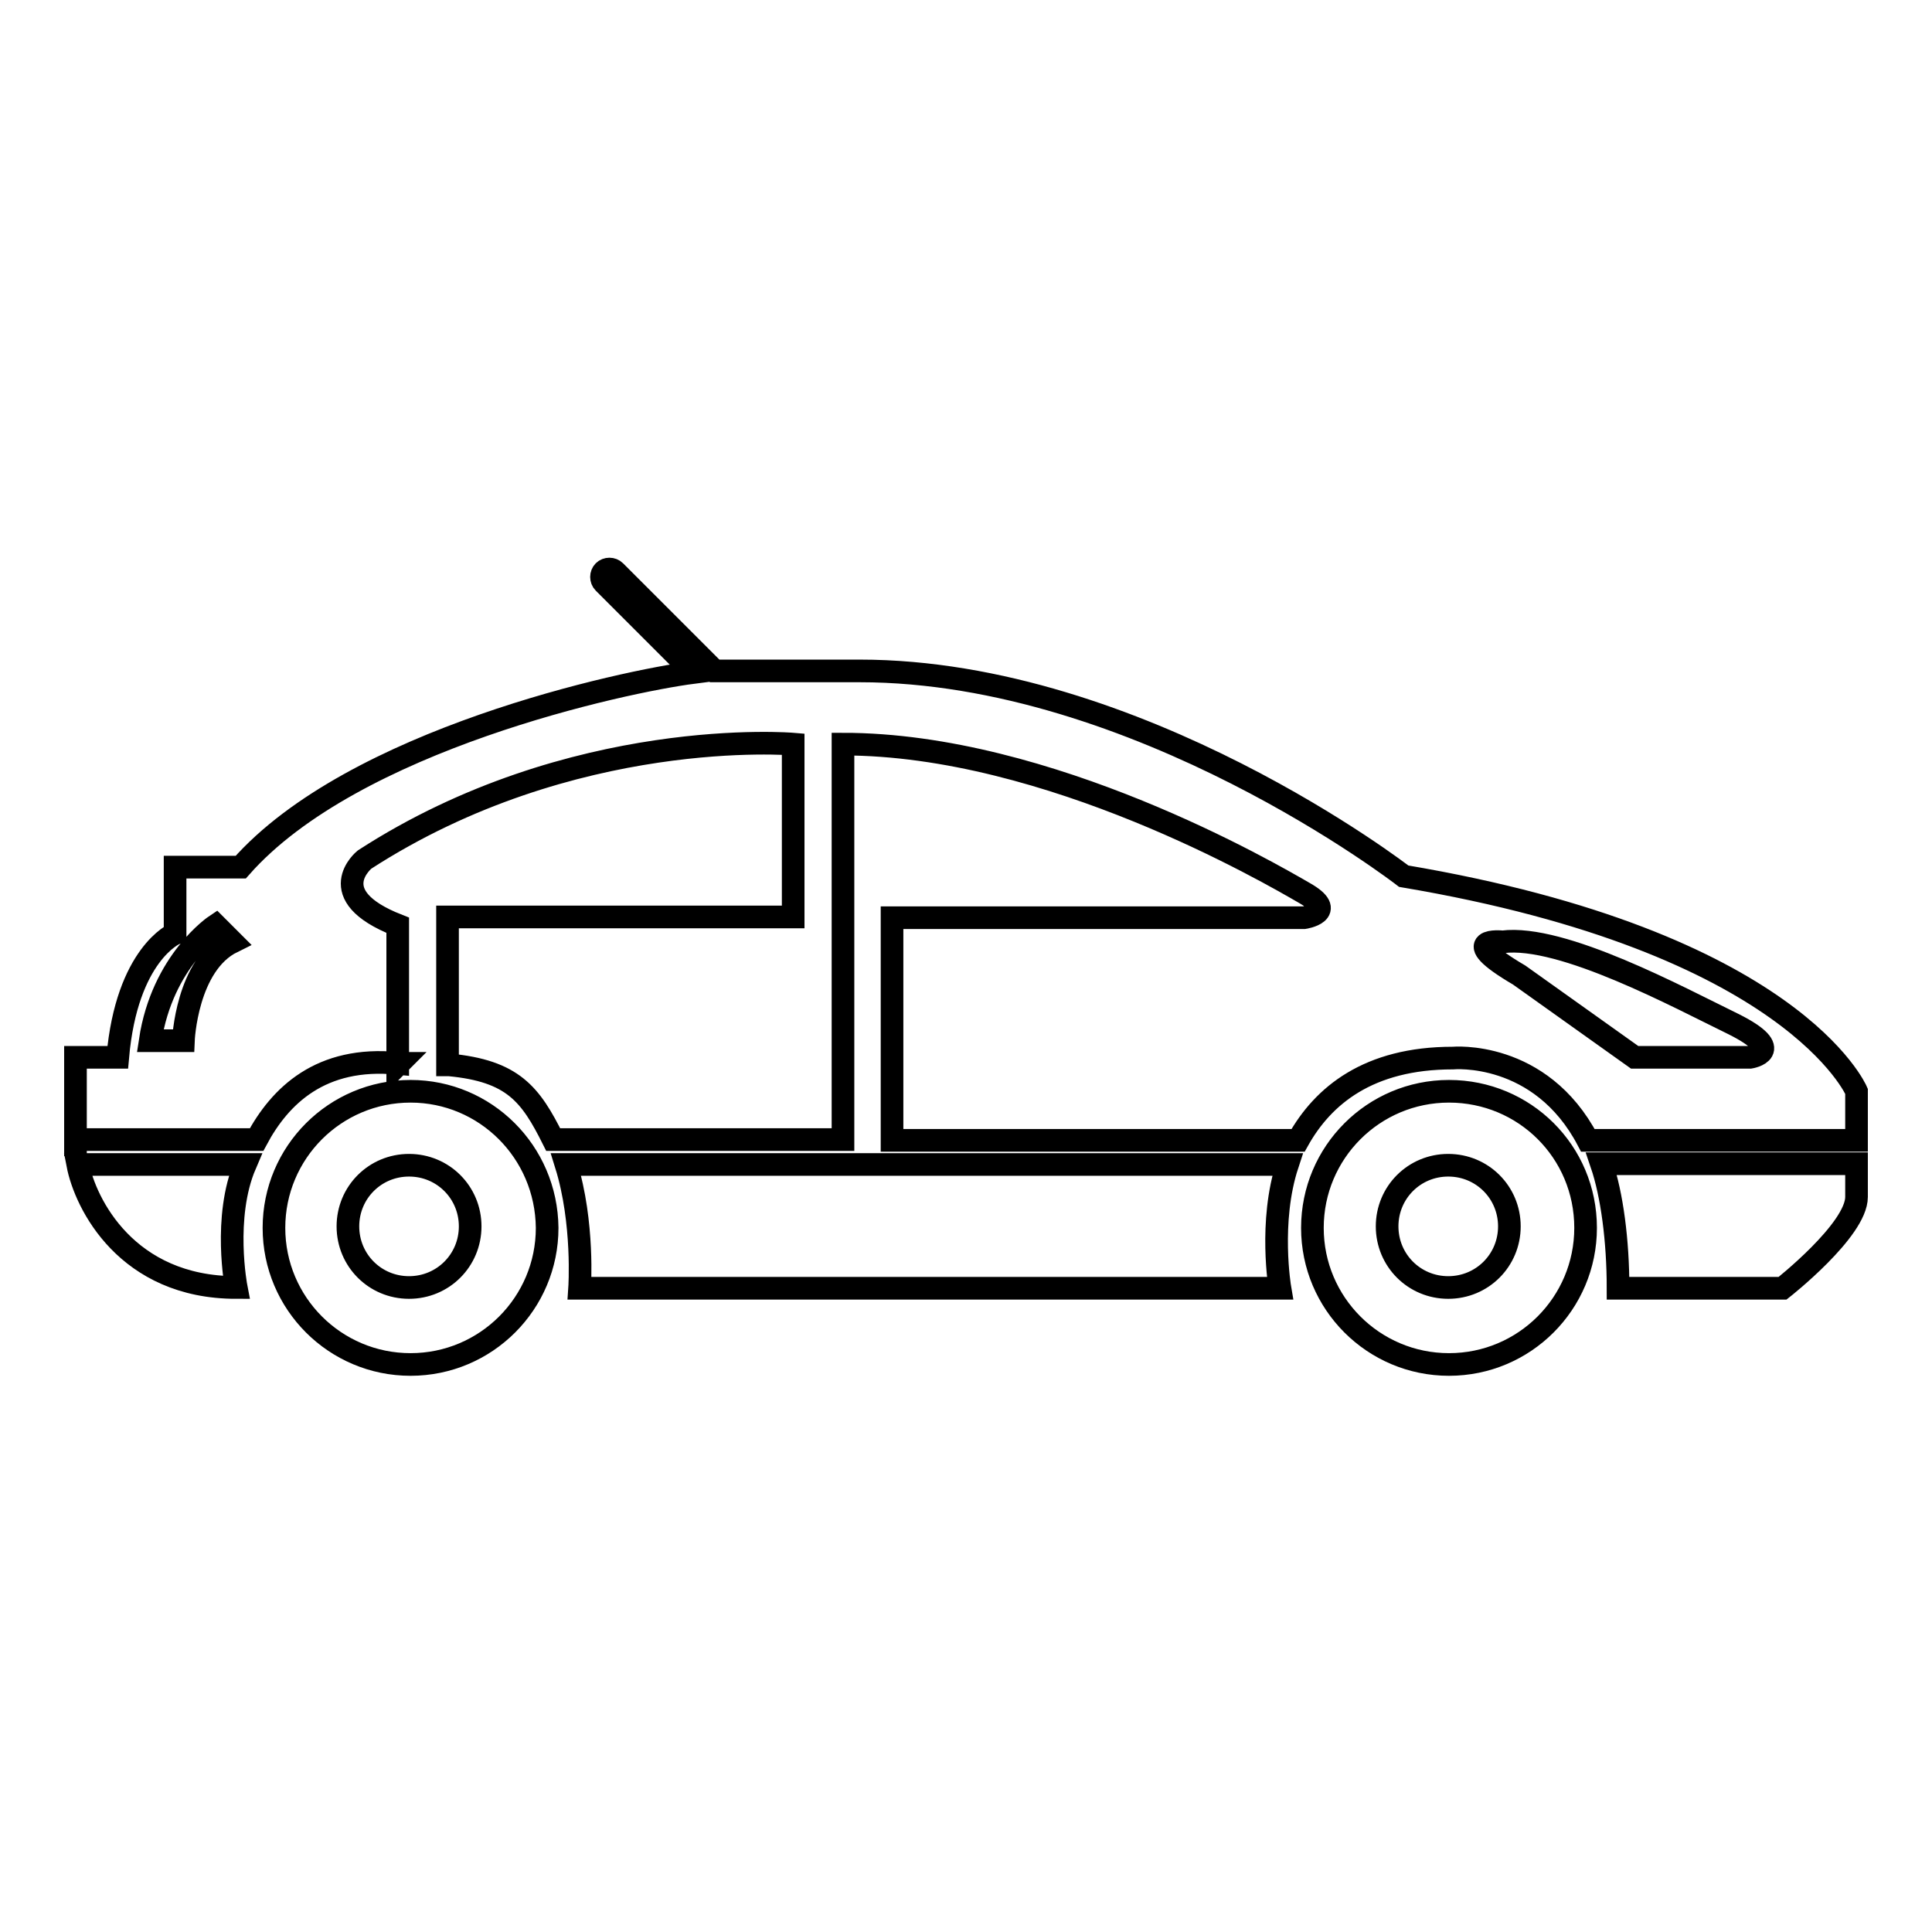 <?xml version="1.0" encoding="utf-8"?>
<!-- Svg Vector Icons : http://www.onlinewebfonts.com/icon -->
<!DOCTYPE svg PUBLIC "-//W3C//DTD SVG 1.1//EN" "http://www.w3.org/Graphics/SVG/1.1/DTD/svg11.dtd">
<svg version="1.1" xmlns="http://www.w3.org/2000/svg" xmlns:xlink="http://www.w3.org/1999/xlink" x="0px" y="0px" viewBox="0 0 256 256" enable-background="new 0 0 256 256" xml:space="preserve">
<g><g><path stroke-width="3" fill-opacity="0" stroke="#000000"  d="M186,116.1c0,0-35.1-27.2-72.1-27.2H94.7L81.5,75.7c-0.4-0.4-1.1-0.4-1.5,0c-0.4,0.4-0.4,1.1,0,1.5l11.9,11.9c-9.3,1.2-45.1,8.9-60,25.8h-8.7v8.8c0,0-6.4,2.7-7.6,16.4H10v10.9h24c3.1-5.8,8.5-11.1,18.7-10.1v-18.3c-10.2-4-4.4-8.7-4.4-8.7c27.5-17.8,56.8-15.3,56.8-15.3v22.9H59.3v19.6h0.2c8.5,0.8,10.8,3.9,13.8,9.9h38.4V98.6c27.3,0,56.6,17.1,61.1,19.7c4.6,2.6,0,3.3,0,3.3h-54.6v29.5H172c3.3-5.9,9.3-10.9,20.5-10.9c0,0,11.6-1.1,17.9,10.9H246c0-3.5,0-6.5,0-6.5S237.6,124.8,186,116.1z M24.3,137.9h-4.4c1.6-10.6,8.7-15.3,8.7-15.3l2.2,2.2C24.7,127.8,24.3,137.9,24.3,137.9z M231.9,140.1h-15.3l-15.3-10.9c-8.7-5.1-2.2-4.4-2.2-4.4c7.9-1,23.4,7.4,30.6,10.9C236.9,139.3,231.9,140.1,231.9,140.1z M54.4,144.6c-10,0-18.1,8.1-18.1,18.1c0,10,8.1,18.1,18.1,18.1c10,0,18.1-8.1,18.1-18.1C72.4,152.6,64.3,144.6,54.4,144.6z M54.2,170.6c-4.5,0-8.1-3.6-8.1-8.1s3.6-8.1,8.1-8.1s8.1,3.6,8.1,8.1S58.7,170.6,54.2,170.6z M10.3,154.3c1,5.2,6.5,16.3,21,16.3c0,0-1.8-9.3,1.2-16.3H10.3z M75,154.3c2.4,7.7,1.8,16.4,1.8,16.4h92.8c0,0-1.5-8.8,1-16.4H75z M10,153.2v-2.1C10,151.1,10,151.9,10,153.2z M52.9,140.9c-0.1,0-0.2,0-0.2,0v0.2L52.9,140.9z M214.4,170.7h21.8c0,0,9.8-7.7,9.8-12.1v-4.4h-33.8C213.6,158.3,214.4,164.4,214.4,170.7z M192,144.6c-10,0-18.1,8.1-18.1,18.1c0,10,8.1,18.1,18.1,18.1s18.1-8.1,18.1-18.1C210.1,152.6,202,144.6,192,144.6z M191.9,170.6c-4.5,0-8.1-3.6-8.1-8.1s3.6-8.1,8.1-8.1s8.1,3.6,8.1,8.1S196.4,170.6,191.9,170.6z"/></g></g>
</svg>